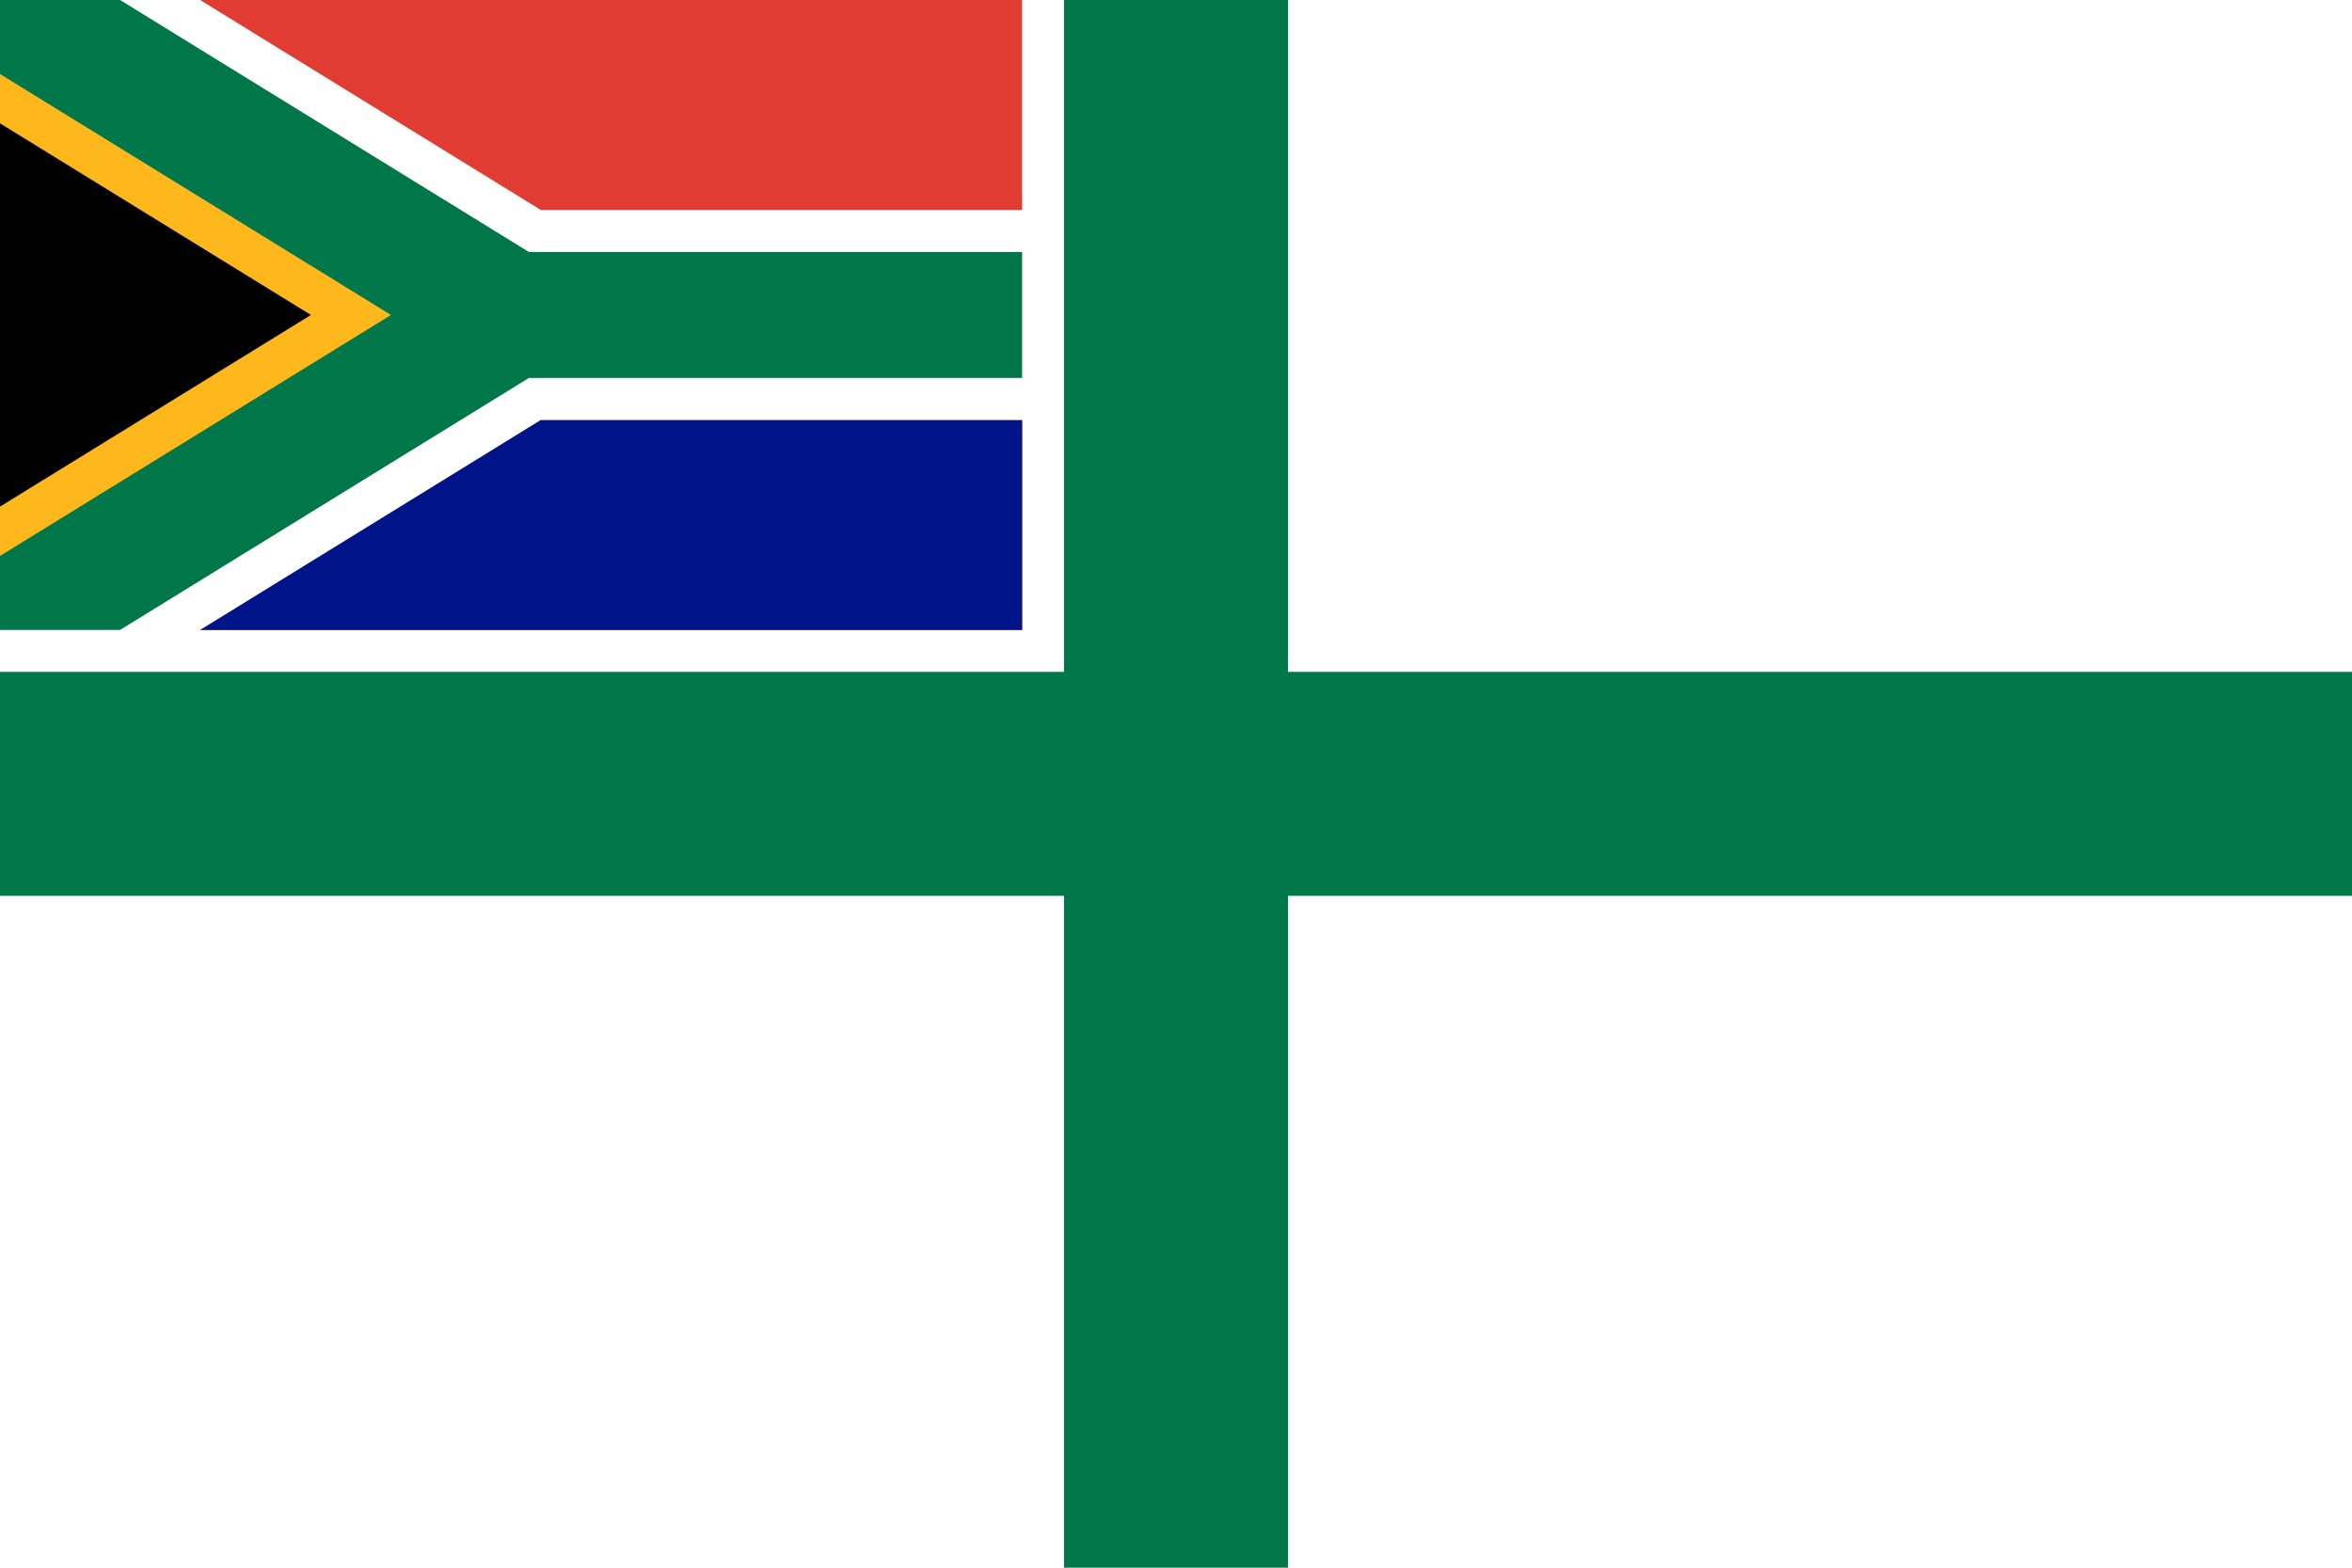 <?xml version="1.0" encoding="UTF-8"?>
<svg xmlns="http://www.w3.org/2000/svg" version="1.1" height="350" width="525">
  <defs>
    <clipPath id="c1"><rect width="50.16" height="30" /></clipPath>
    <clipPath id="c2"><rect width="51" height="31" /></clipPath>
    <clipPath id="t"><path d="M 0,0 22.5,15 0,30" /></clipPath>
  </defs>
  <rect height="350" width="525" fill="#fff" />
  <path d="M 262.5,350 V 0 M 525,175 H -3.35e-4 Z" stroke="#007749" stroke-width="50" />
  <g transform="scale(4.688)">
    <rect id="red" width="48.667" height="30" fill="#e03c31" />
    <rect id="blue" width="48.667" height="10" x="0" y="20" fill="#001489" />
    <path id="diagonal_white" d="M 0,0 24.333,15 0,30 M 24.333,15 h 25.333" stroke="#fff" stroke-width="10" fill="none" clip-path="url(#c2)" />
    <path id="black_triangle_with_yellow_fimbration" d="M 0,0 24.333,15 0,30" fill="#000" stroke="#ffb81c" stroke-width="10" clip-path="url(#t)" />
    <path id="green" d="M 0,0 24.333,15 0,30 M 24.333,15 h 24.333" stroke="#007749" stroke-width="6" fill="none" clip-path="url(#c1)" />
  </g>
</svg>
